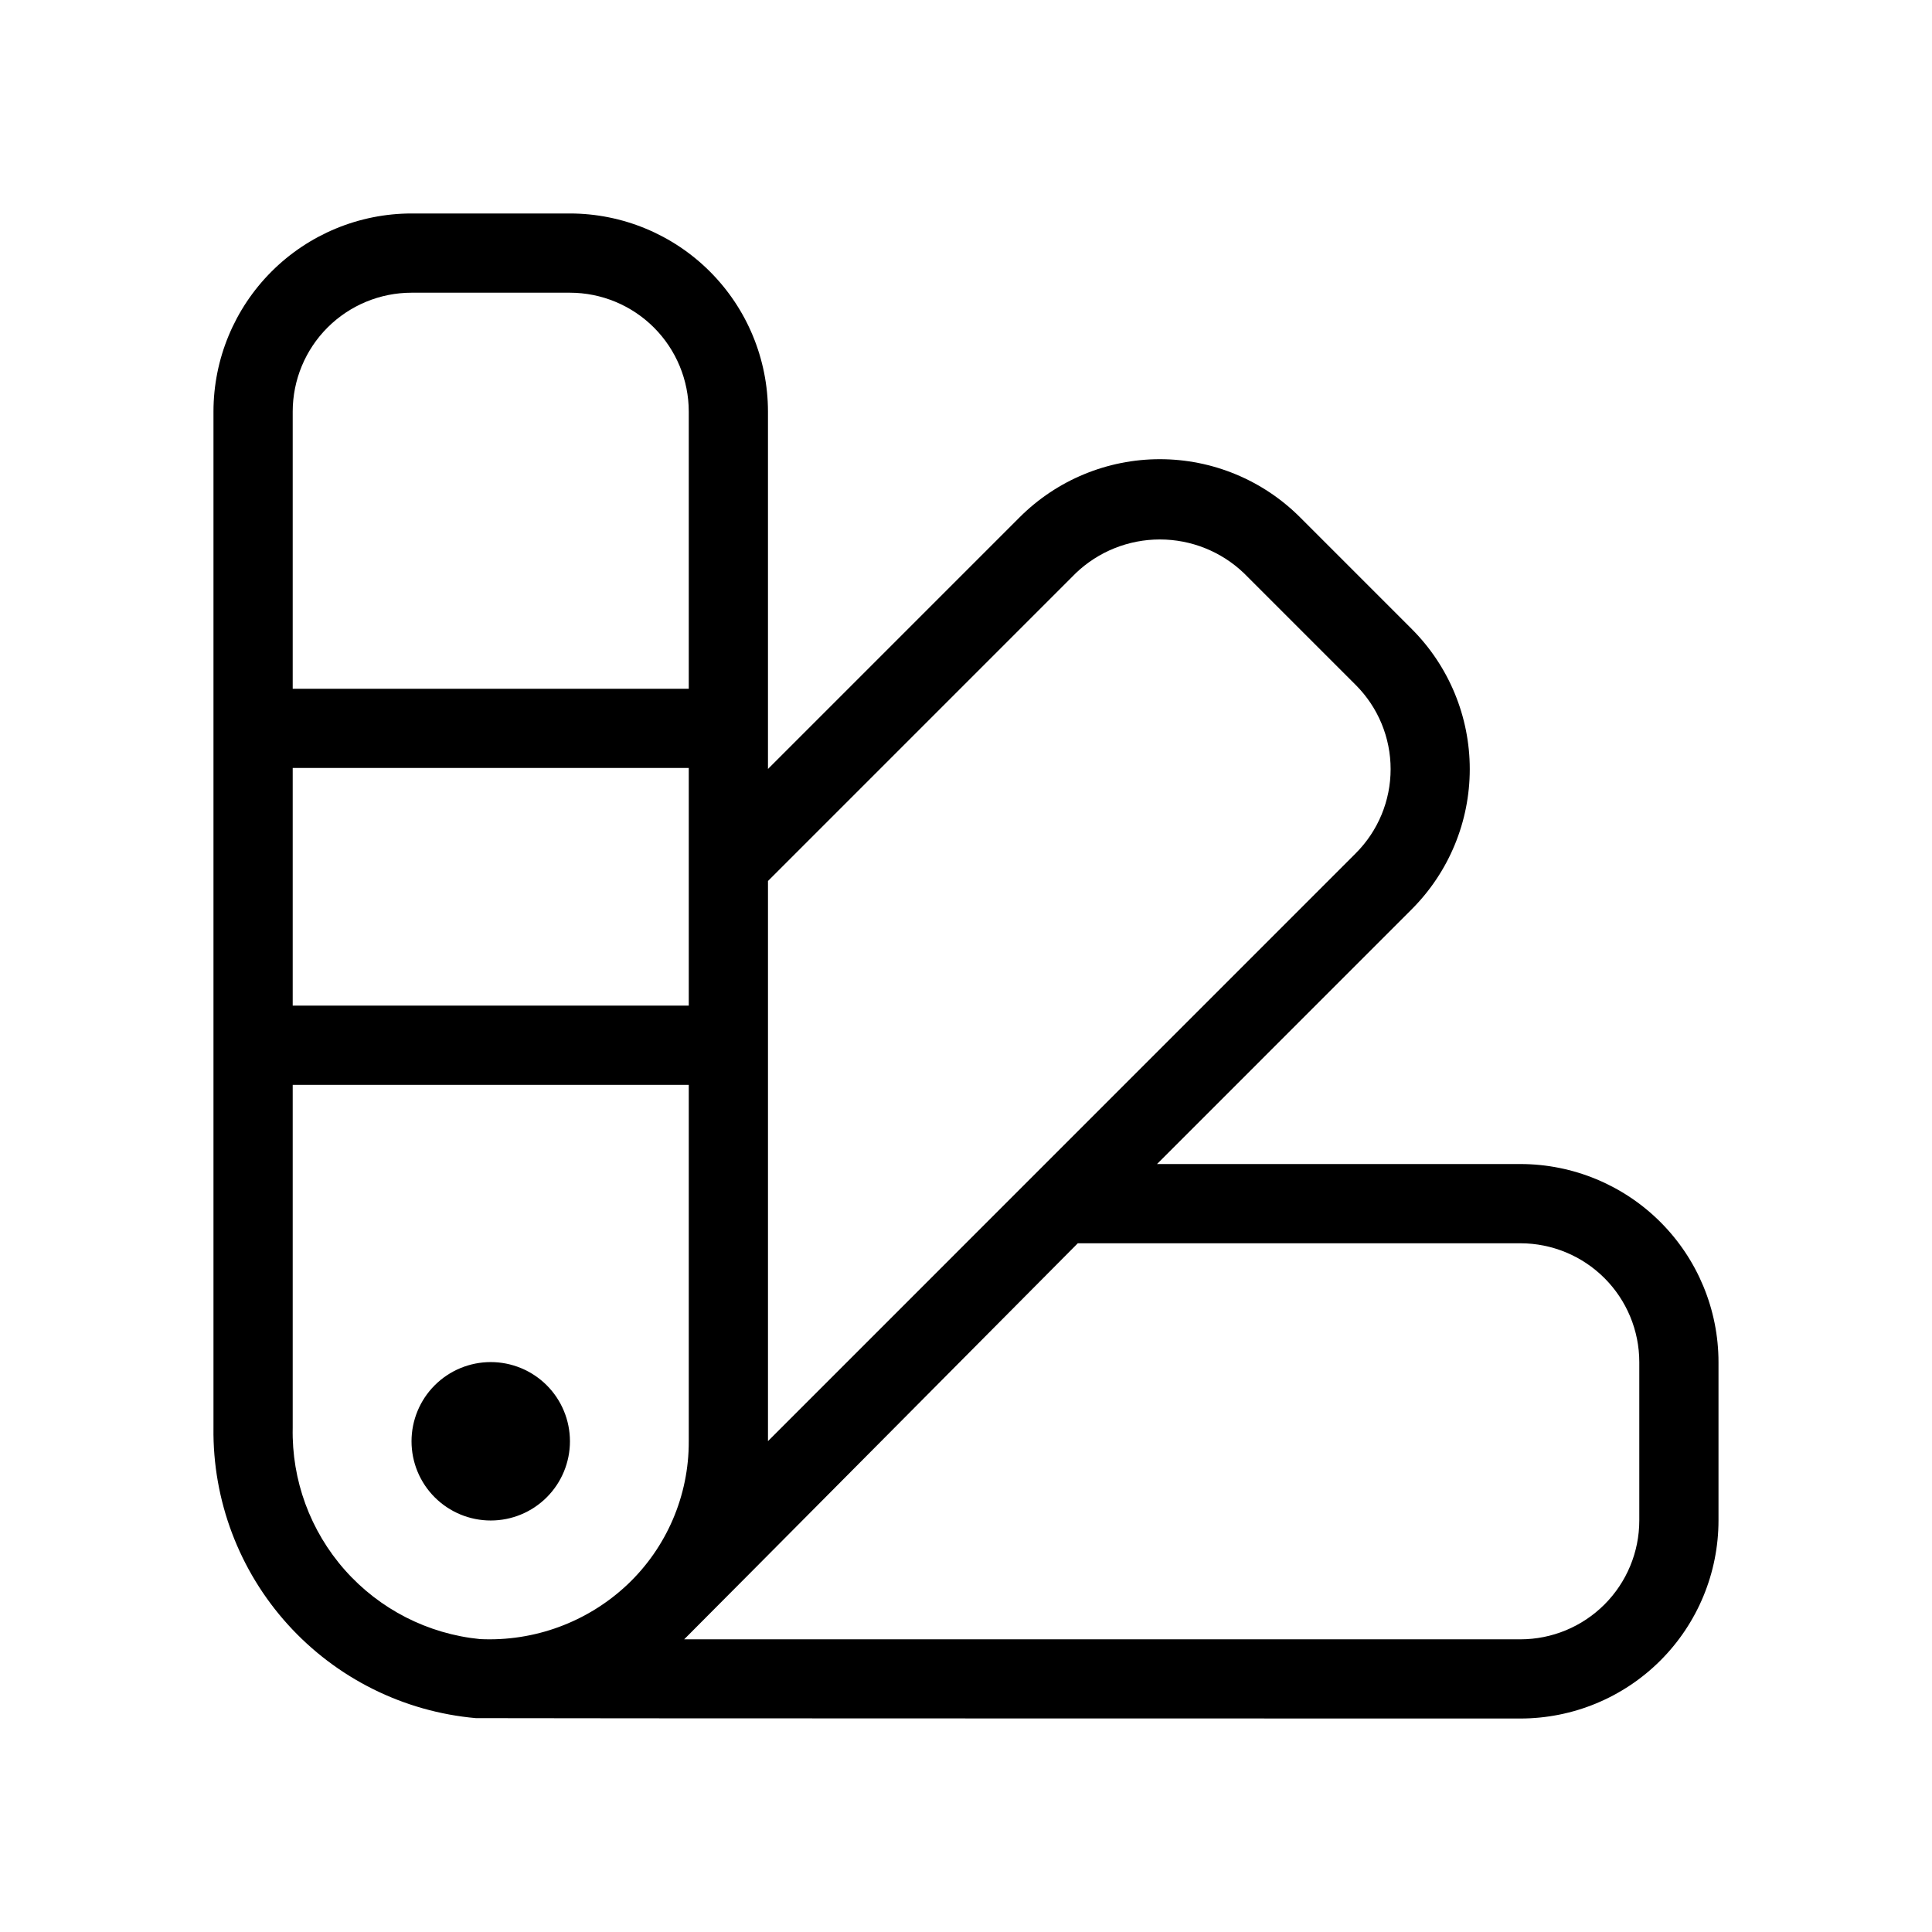 <?xml version="1.0" encoding="UTF-8"?>
<!-- Uploaded to: ICON Repo, www.svgrepo.com, Generator: ICON Repo Mixer Tools -->
<svg fill="#000000" width="800px" height="800px" version="1.1" viewBox="144 144 512 512" xmlns="http://www.w3.org/2000/svg">
 <path d="m546.94 452.48h-96.32l67.539-67.547v-0.004c9.828-9.848 15.344-23.191 15.344-37.105 0-13.91-5.516-27.254-15.344-37.102l-29.684-29.688c-9.848-9.824-23.191-15.344-37.105-15.344-13.91 0-27.254 5.519-37.105 15.344l-66.746 66.75v-94.73c-0.016-13.914-5.547-27.258-15.387-37.094-9.84-9.84-23.18-15.375-37.094-15.387h-41.984c-13.914 0.012-27.258 5.547-37.094 15.387-9.84 9.836-15.375 23.18-15.387 37.094v269.33c-0.238 19.227 6.789 37.836 19.684 52.102 12.895 14.266 30.699 23.137 49.852 24.836 1.316 0.082 276.83 0.102 276.83 0.102 13.918-0.012 27.258-5.543 37.098-15.383 9.84-9.84 15.371-23.18 15.383-37.098v-41.984c-0.012-13.914-5.543-27.254-15.383-37.094-9.84-9.84-23.18-15.371-37.098-15.383zm-117.83-156.6c5.996-5.727 13.973-8.918 22.262-8.918 8.293 0 16.266 3.191 22.262 8.918l29.688 29.684c5.894 5.91 9.207 13.914 9.207 22.262 0 8.348-3.312 16.355-9.207 22.266l-155.8 155.82v-148.44zm-207.54 51.641h104.96v62.977h-104.96zm31.488-125.95h41.984c8.348 0.008 16.352 3.328 22.254 9.23 5.902 5.906 9.223 13.91 9.234 22.258v73.473h-104.96v-73.473c0.008-8.348 3.328-16.352 9.23-22.258 5.906-5.902 13.91-9.223 22.258-9.23zm-31.488 300.82v-90.895h104.96v94.461c0.055 14.41-5.867 28.195-16.359 38.07-10.508 9.855-24.562 15.031-38.949 14.352-13.809-1.363-26.59-7.887-35.797-18.266-9.203-10.379-14.152-23.852-13.855-37.723zm356.86 24.559c-0.008 8.352-3.328 16.355-9.23 22.258-5.902 5.902-13.906 9.223-22.258 9.23h-221.63c2.543-2.484 104.32-104.96 104.32-104.96l117.31 0.004c8.352 0.008 16.355 3.328 22.258 9.23 5.902 5.902 9.223 13.906 9.23 22.254zm-304.38 0c-5.566 0-10.906-2.211-14.844-6.148-3.938-3.934-6.148-9.273-6.148-14.844 0-5.566 2.211-10.906 6.148-14.844 3.938-3.934 9.277-6.148 14.844-6.148s10.906 2.215 14.844 6.148c3.938 3.938 6.148 9.277 6.148 14.844 0 5.57-2.211 10.91-6.148 14.844-3.938 3.938-9.277 6.148-14.844 6.148z"/>
</svg>